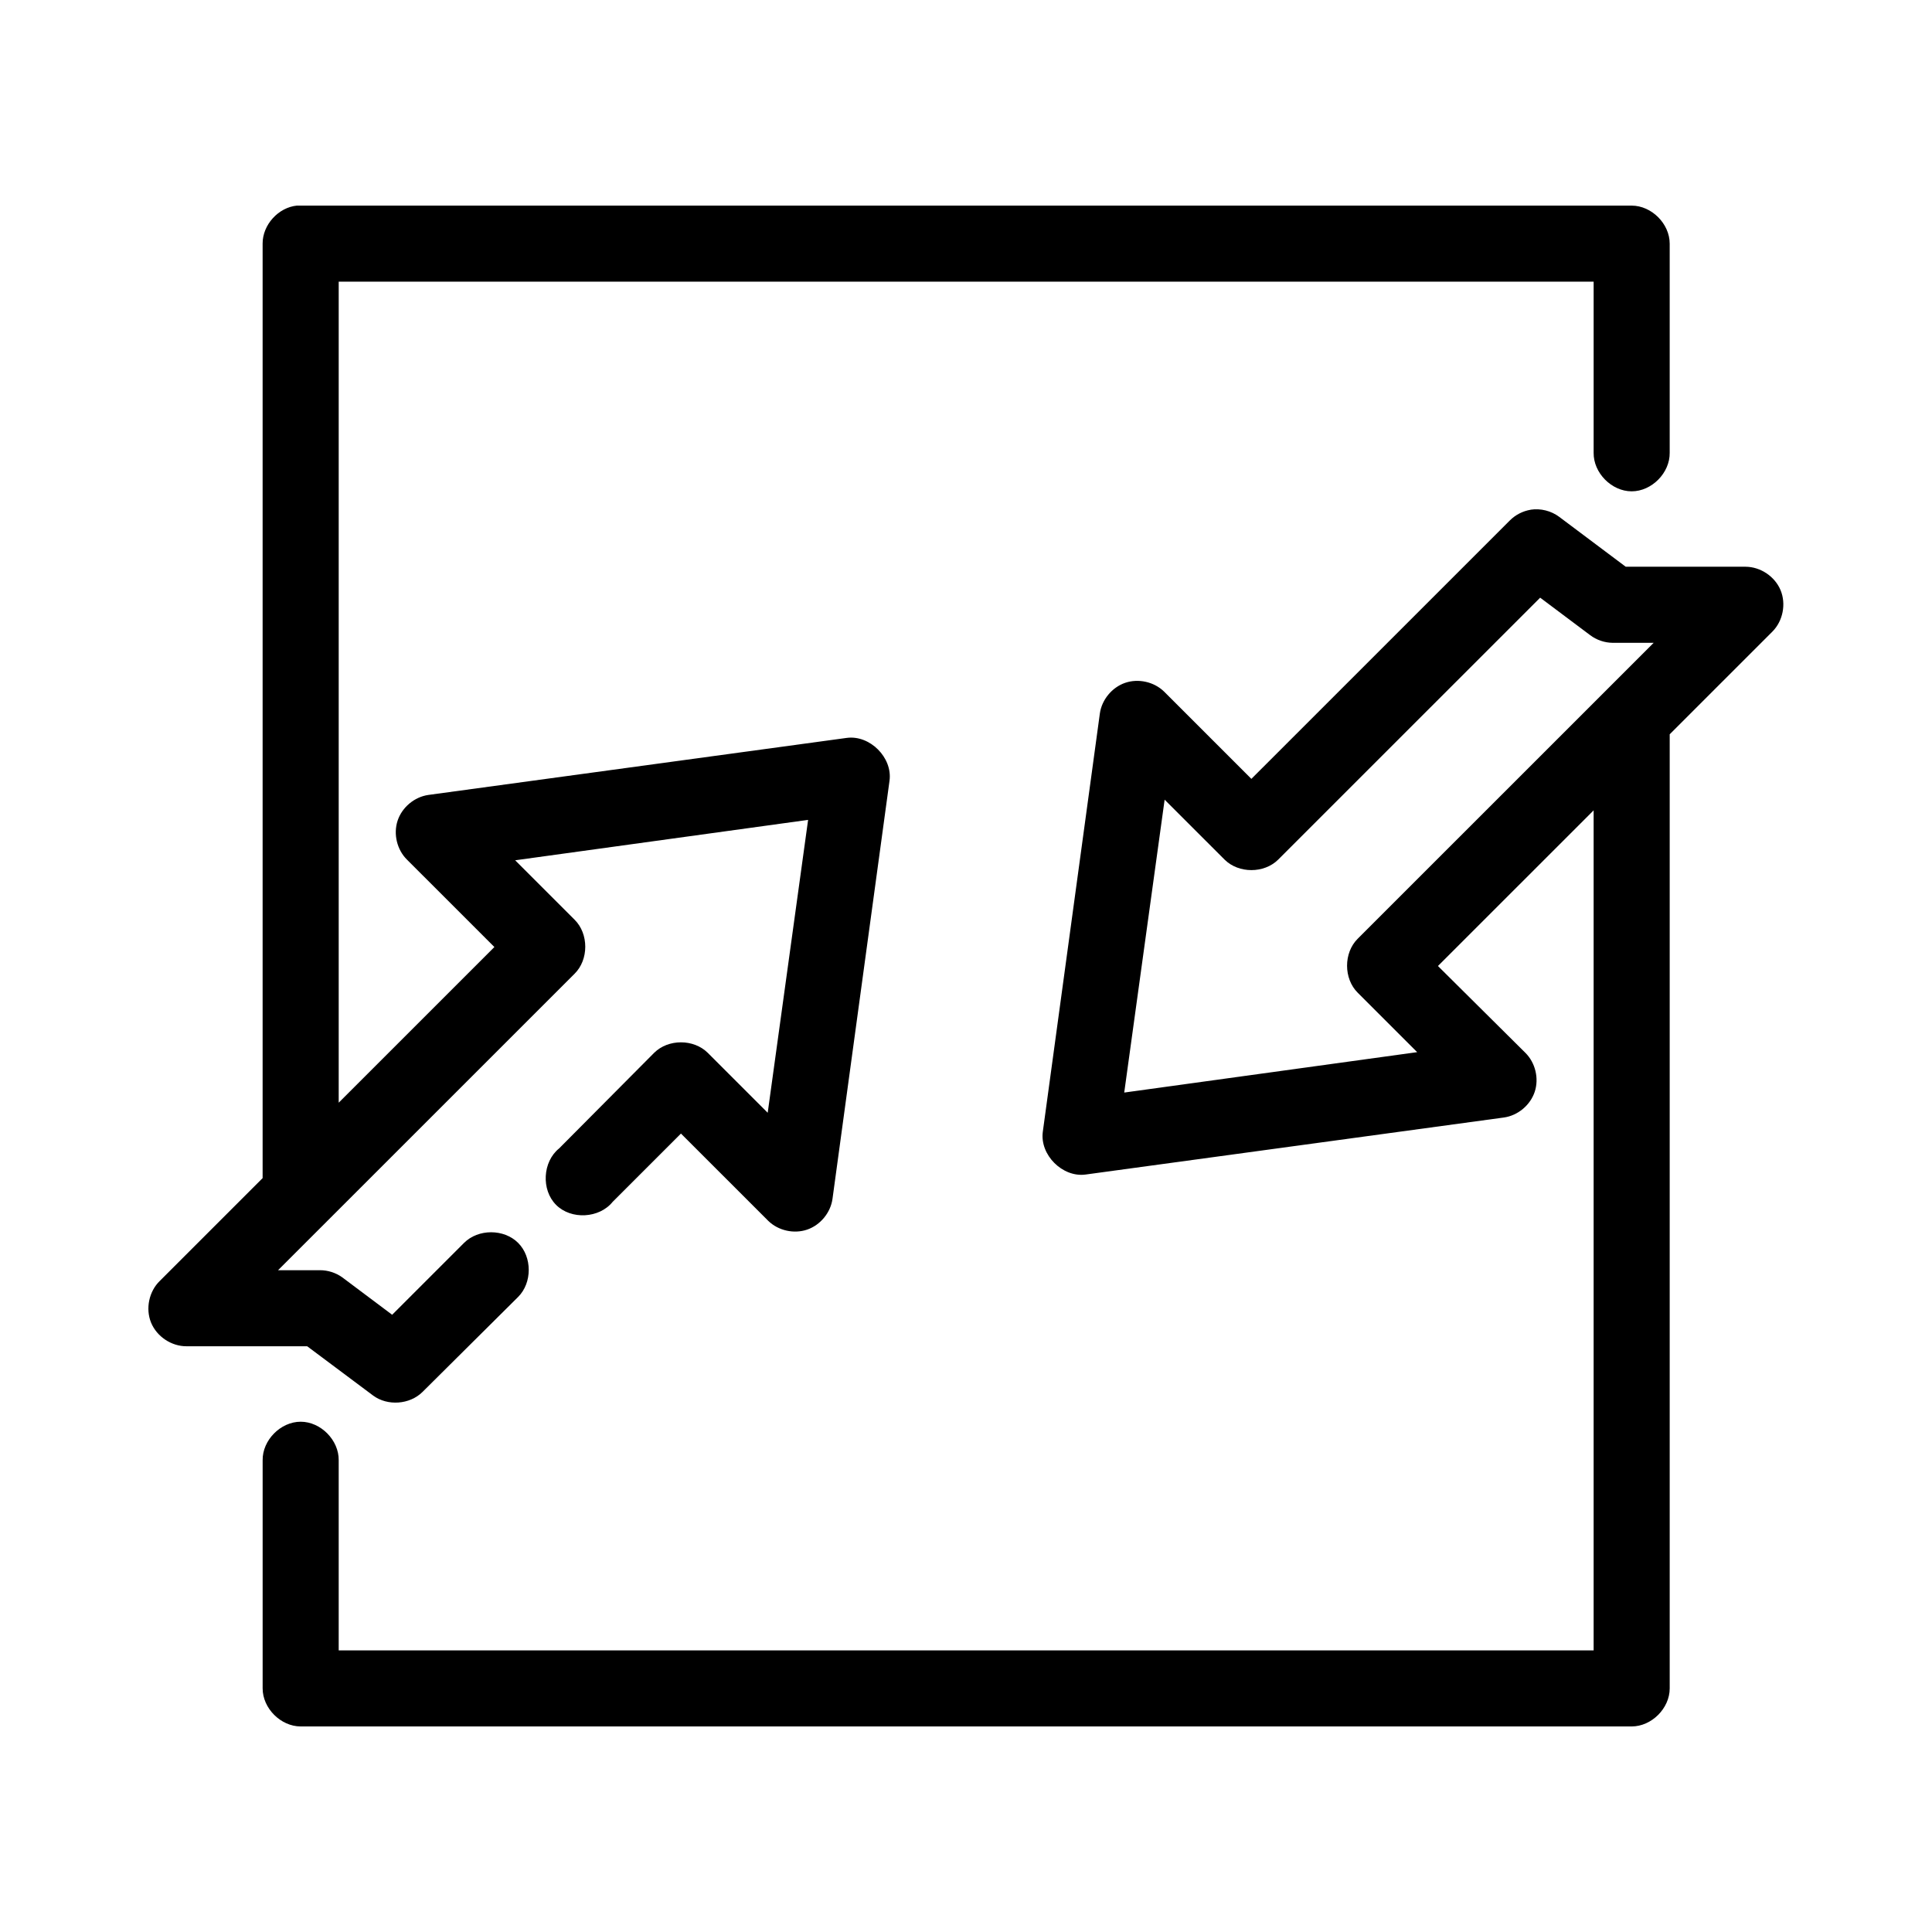 <?xml version="1.0" encoding="UTF-8"?>
<!-- Uploaded to: SVG Repo, www.svgrepo.com, Generator: SVG Repo Mixer Tools -->
<svg fill="#000000" width="800px" height="800px" version="1.1" viewBox="144 144 512 512" xmlns="http://www.w3.org/2000/svg">
 <path d="m222.73 198.48c-4.953 0.469-9.156 5.102-9.133 10.078v246.87c-0.012 0.262-0.012 0.523 0 0.785l-27.242 27.238c-2.875 2.781-3.832 7.356-2.32 11.059 1.516 3.699 5.406 6.293 9.406 6.262h31.965l17.48 13.066c3.828 2.824 9.688 2.398 13.07-0.945l25.352-25.191c3.75-3.75 3.75-10.574 0-14.328-3.75-3.75-10.578-3.75-14.328 0l-19.055 19.051-13.227-9.918c-1.727-1.238-3.856-1.91-5.984-1.891h-11.023l78.578-78.562c3.777-3.734 3.777-10.59 0-14.328l-15.746-15.742 77.633-10.707-10.707 77.617-15.906-15.902c-3.727-3.684-10.445-3.684-14.172 0l-25.195 25.348c-4.391 3.535-4.789 10.988-0.801 14.973 3.984 3.984 11.438 3.586 14.977-0.801l18.109-18.105 23.148 23.145c2.652 2.578 6.793 3.508 10.293 2.309 3.5-1.199 6.199-4.469 6.715-8.133l15.117-110.84c0.828-6.121-5.215-12.164-11.336-11.336l-110.86 15.113c-3.699 0.52-6.996 3.269-8.168 6.82-1.172 3.547-0.164 7.723 2.5 10.344l23.148 23.145-41.258 41.25v-217.58h332.57v45.344c-0.074 5.324 4.754 10.219 10.078 10.219 5.324 0 10.152-4.894 10.078-10.219v-55.418c0-5.277-4.801-10.074-10.078-10.078h-353.68zm326.91 80.609c-2.07 0.34-4.031 1.348-5.512 2.832l-68.5 68.488-23.148-23.145c-2.652-2.578-6.793-3.508-10.293-2.309s-6.199 4.469-6.715 8.133l-15.117 110.84c-0.828 6.125 5.215 12.164 11.336 11.336l110.86-15.113c3.699-0.52 6.996-3.269 8.168-6.82 1.172-3.547 0.164-7.723-2.5-10.344l-23.148-22.984 41.258-41.25v222.62h-332.57v-50.383c0.074-5.324-4.754-10.219-10.078-10.219s-10.152 4.898-10.078 10.219v60.457c0 5.273 4.801 10.074 10.078 10.078h352.73c5.277 0 10.078-4.801 10.078-10.078v-251.91c0.016-0.316 0.016-0.629 0-0.945l27.242-27.238c2.766-2.797 3.648-7.293 2.148-10.93s-5.301-6.199-9.234-6.231h-31.809l-17.637-13.227c-2.137-1.598-4.922-2.293-7.559-1.891zm2.519 23.301 13.227 9.918c1.707 1.297 3.84 2.023 5.984 2.047h10.867l-78.418 78.406c-3.777 3.734-3.777 10.59 0 14.328l15.746 15.742-77.633 10.707 10.707-77.617 15.906 15.902c3.727 3.684 10.445 3.684 14.172 0z"/>
</svg>